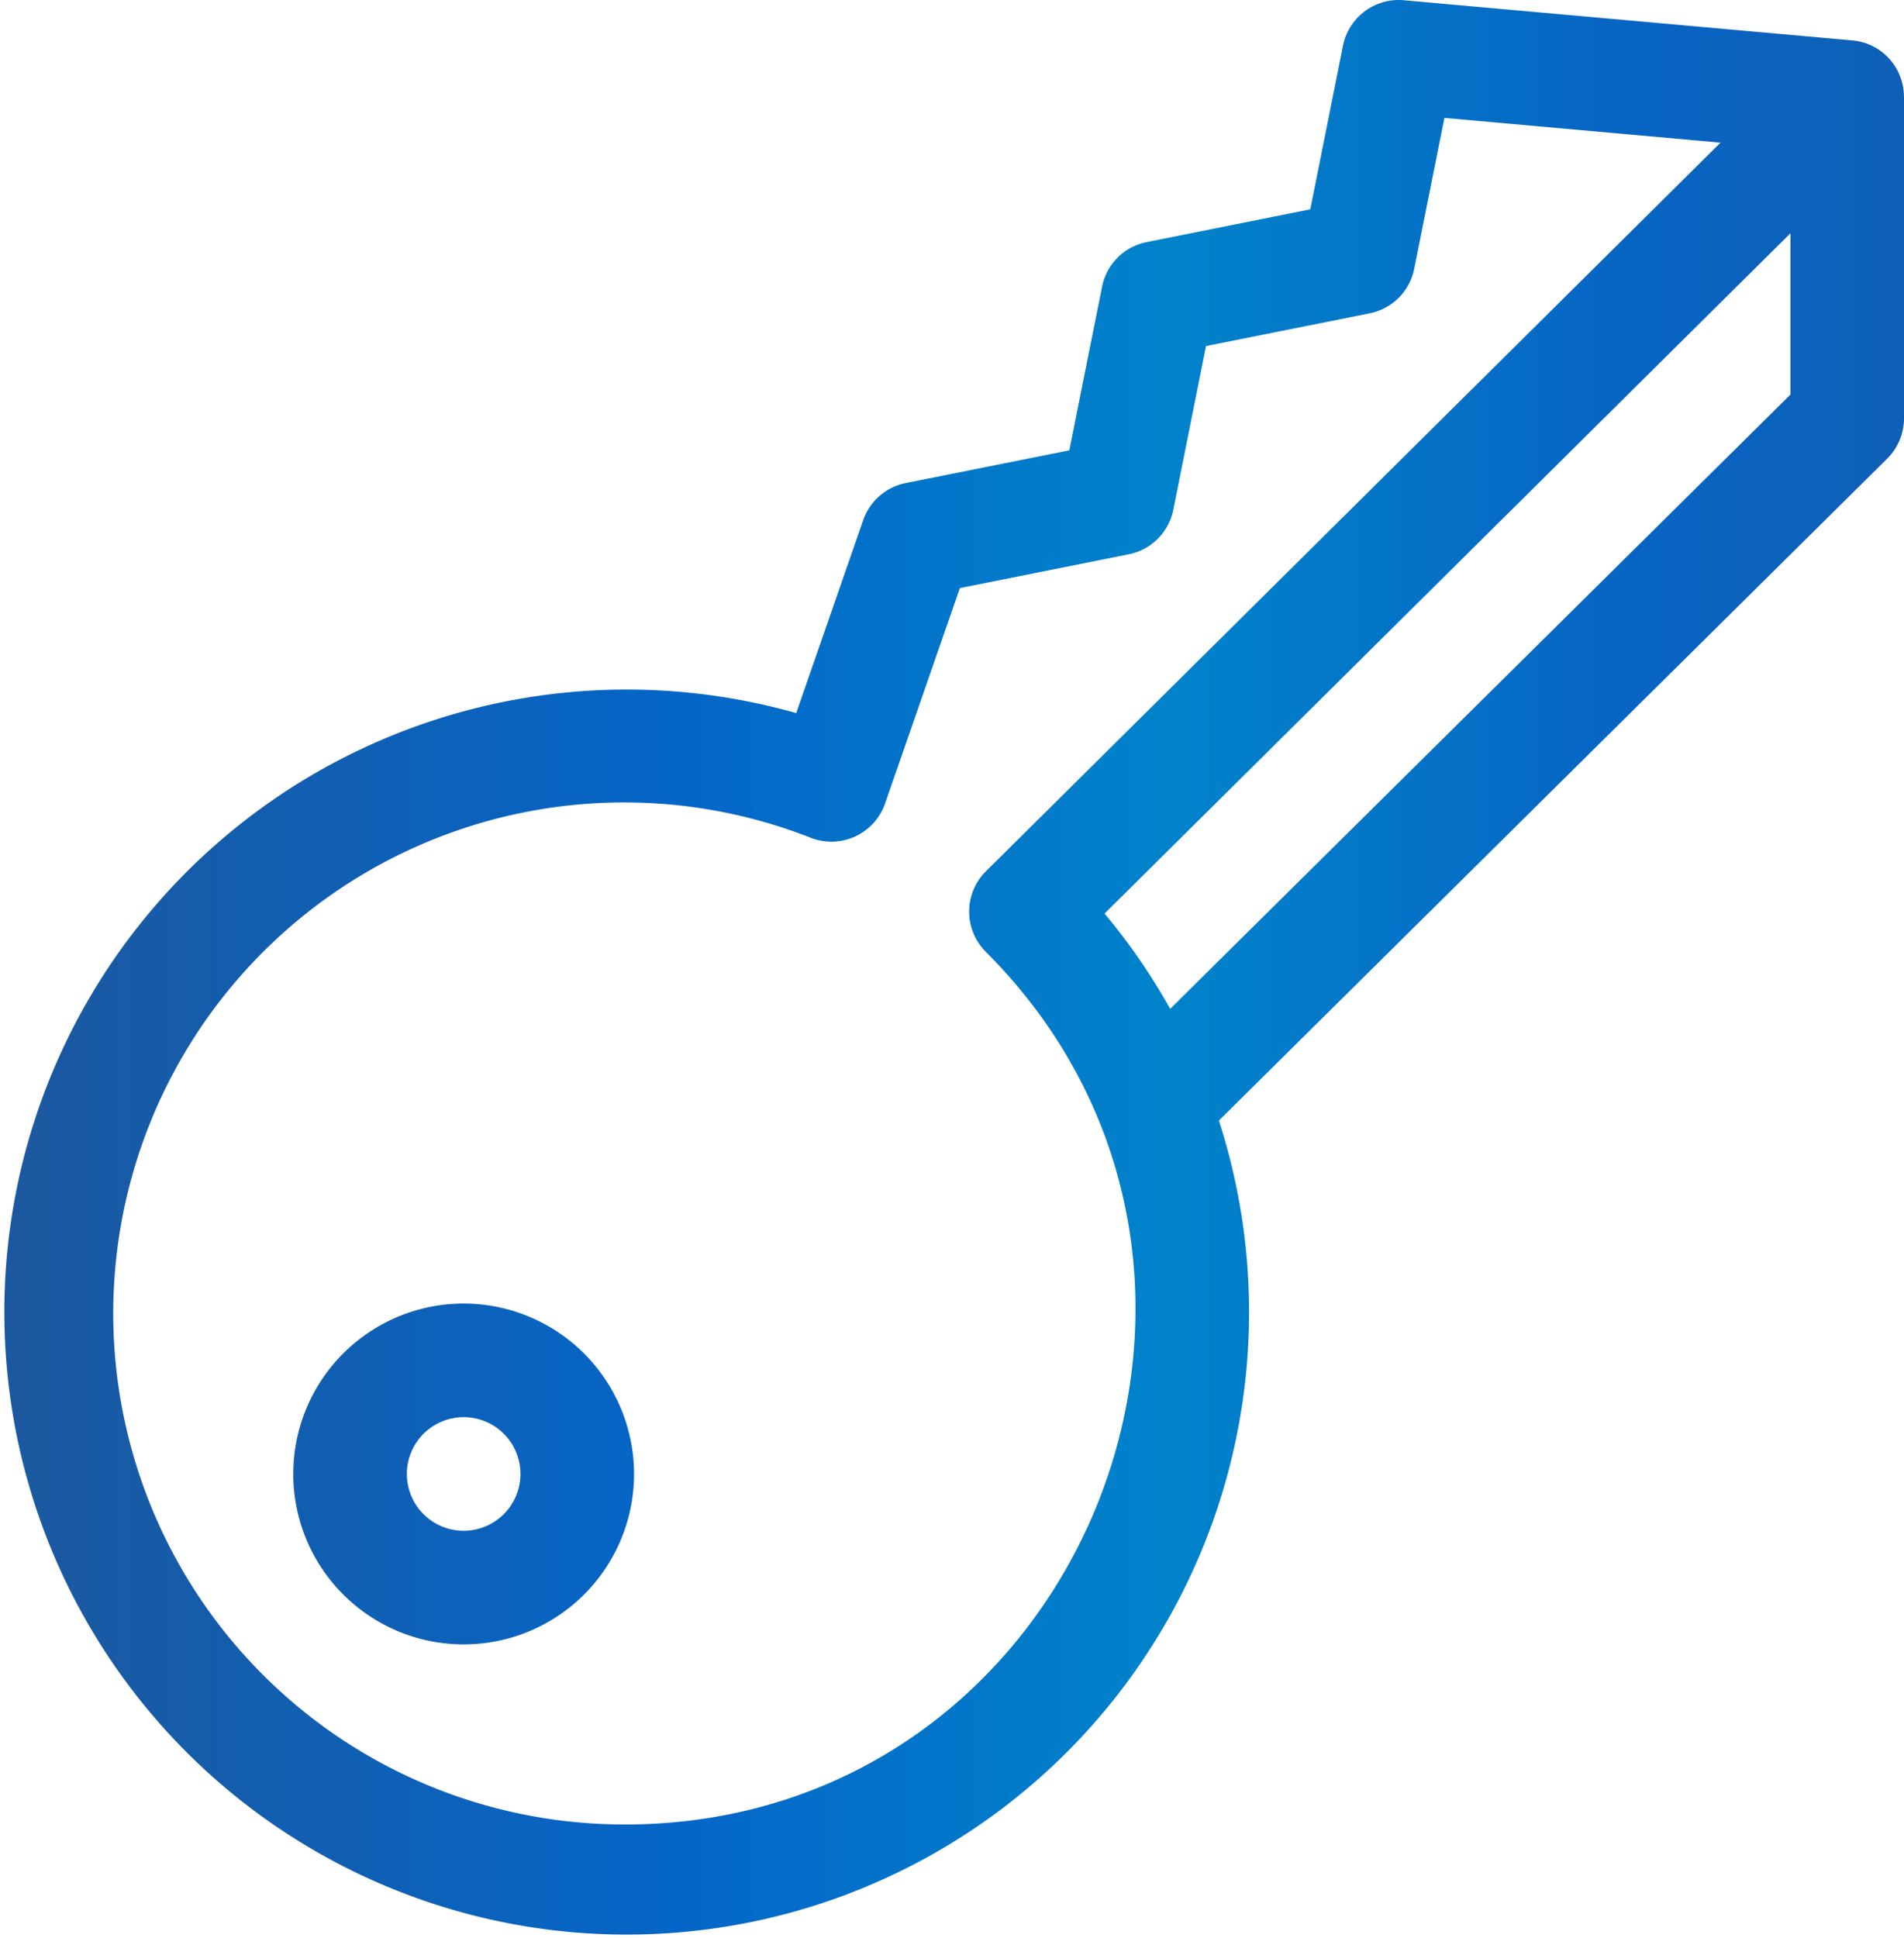 <svg xmlns="http://www.w3.org/2000/svg" xmlns:xlink="http://www.w3.org/1999/xlink" width="72.347" height="73.625" viewBox="0 0 72.347 73.625"><defs><style>.a{fill:url(#a);}.b{fill:url(#b);}</style><linearGradient id="a" x1="-1.416" y1="0.5" x2="6.371" y2="0.5" gradientUnits="objectBoundingBox"><stop offset="0" stop-color="#235492"/><stop offset="0.326" stop-color="#0466c8"/><stop offset="0.511" stop-color="#0083cb"/><stop offset="0.683" stop-color="#0764c3"/><stop offset="1" stop-color="#1e579b"/></linearGradient><linearGradient id="b" x1="-0.099" y1="0.5" x2="1.294" y2="0.5" xlink:href="#a"/></defs><g transform="translate(-402.082 -3004.121)"><path class="a" d="M419.7,3053.64a6.474,6.474,0,1,0,6.474,6.474A6.481,6.481,0,0,0,419.7,3053.64Zm0,8.632a2.158,2.158,0,1,1,2.158-2.158A2.16,2.16,0,0,1,419.7,3062.272Z"/><path class="b" d="M474.424,3007.7a2.15,2.15,0,0,0-1.949-2.044l-.011,0-17.043-1.526a2.159,2.159,0,0,0-2.309,1.726l-1.243,6.217-6.219,1.245a2.157,2.157,0,0,0-1.692,1.693l-1.244,6.218-6.217,1.242a2.159,2.159,0,0,0-1.615,1.408l-2.546,7.331a23.648,23.648,0,1,0,16.06,15.478l25.393-25.143a2.158,2.158,0,0,0,.64-1.534V3007.8C474.429,3007.77,474.426,3007.736,474.424,3007.7Zm-48.617,65.728a19.412,19.412,0,1,1,7.08-37.483,2.159,2.159,0,0,0,2.825-1.3l2.842-8.184,6.417-1.283a2.158,2.158,0,0,0,1.693-1.692l1.243-6.219,6.22-1.245a2.154,2.154,0,0,0,1.692-1.693l1.146-5.729,10.492.94-27.912,27.679a2.159,2.159,0,0,0-.006,3.058C451.683,3052.422,443.118,3073.43,425.807,3073.43Zm44.307-54.318-23.568,23.335a23.7,23.7,0,0,0-2.493-3.62l26.061-25.843Z"/></g></svg>